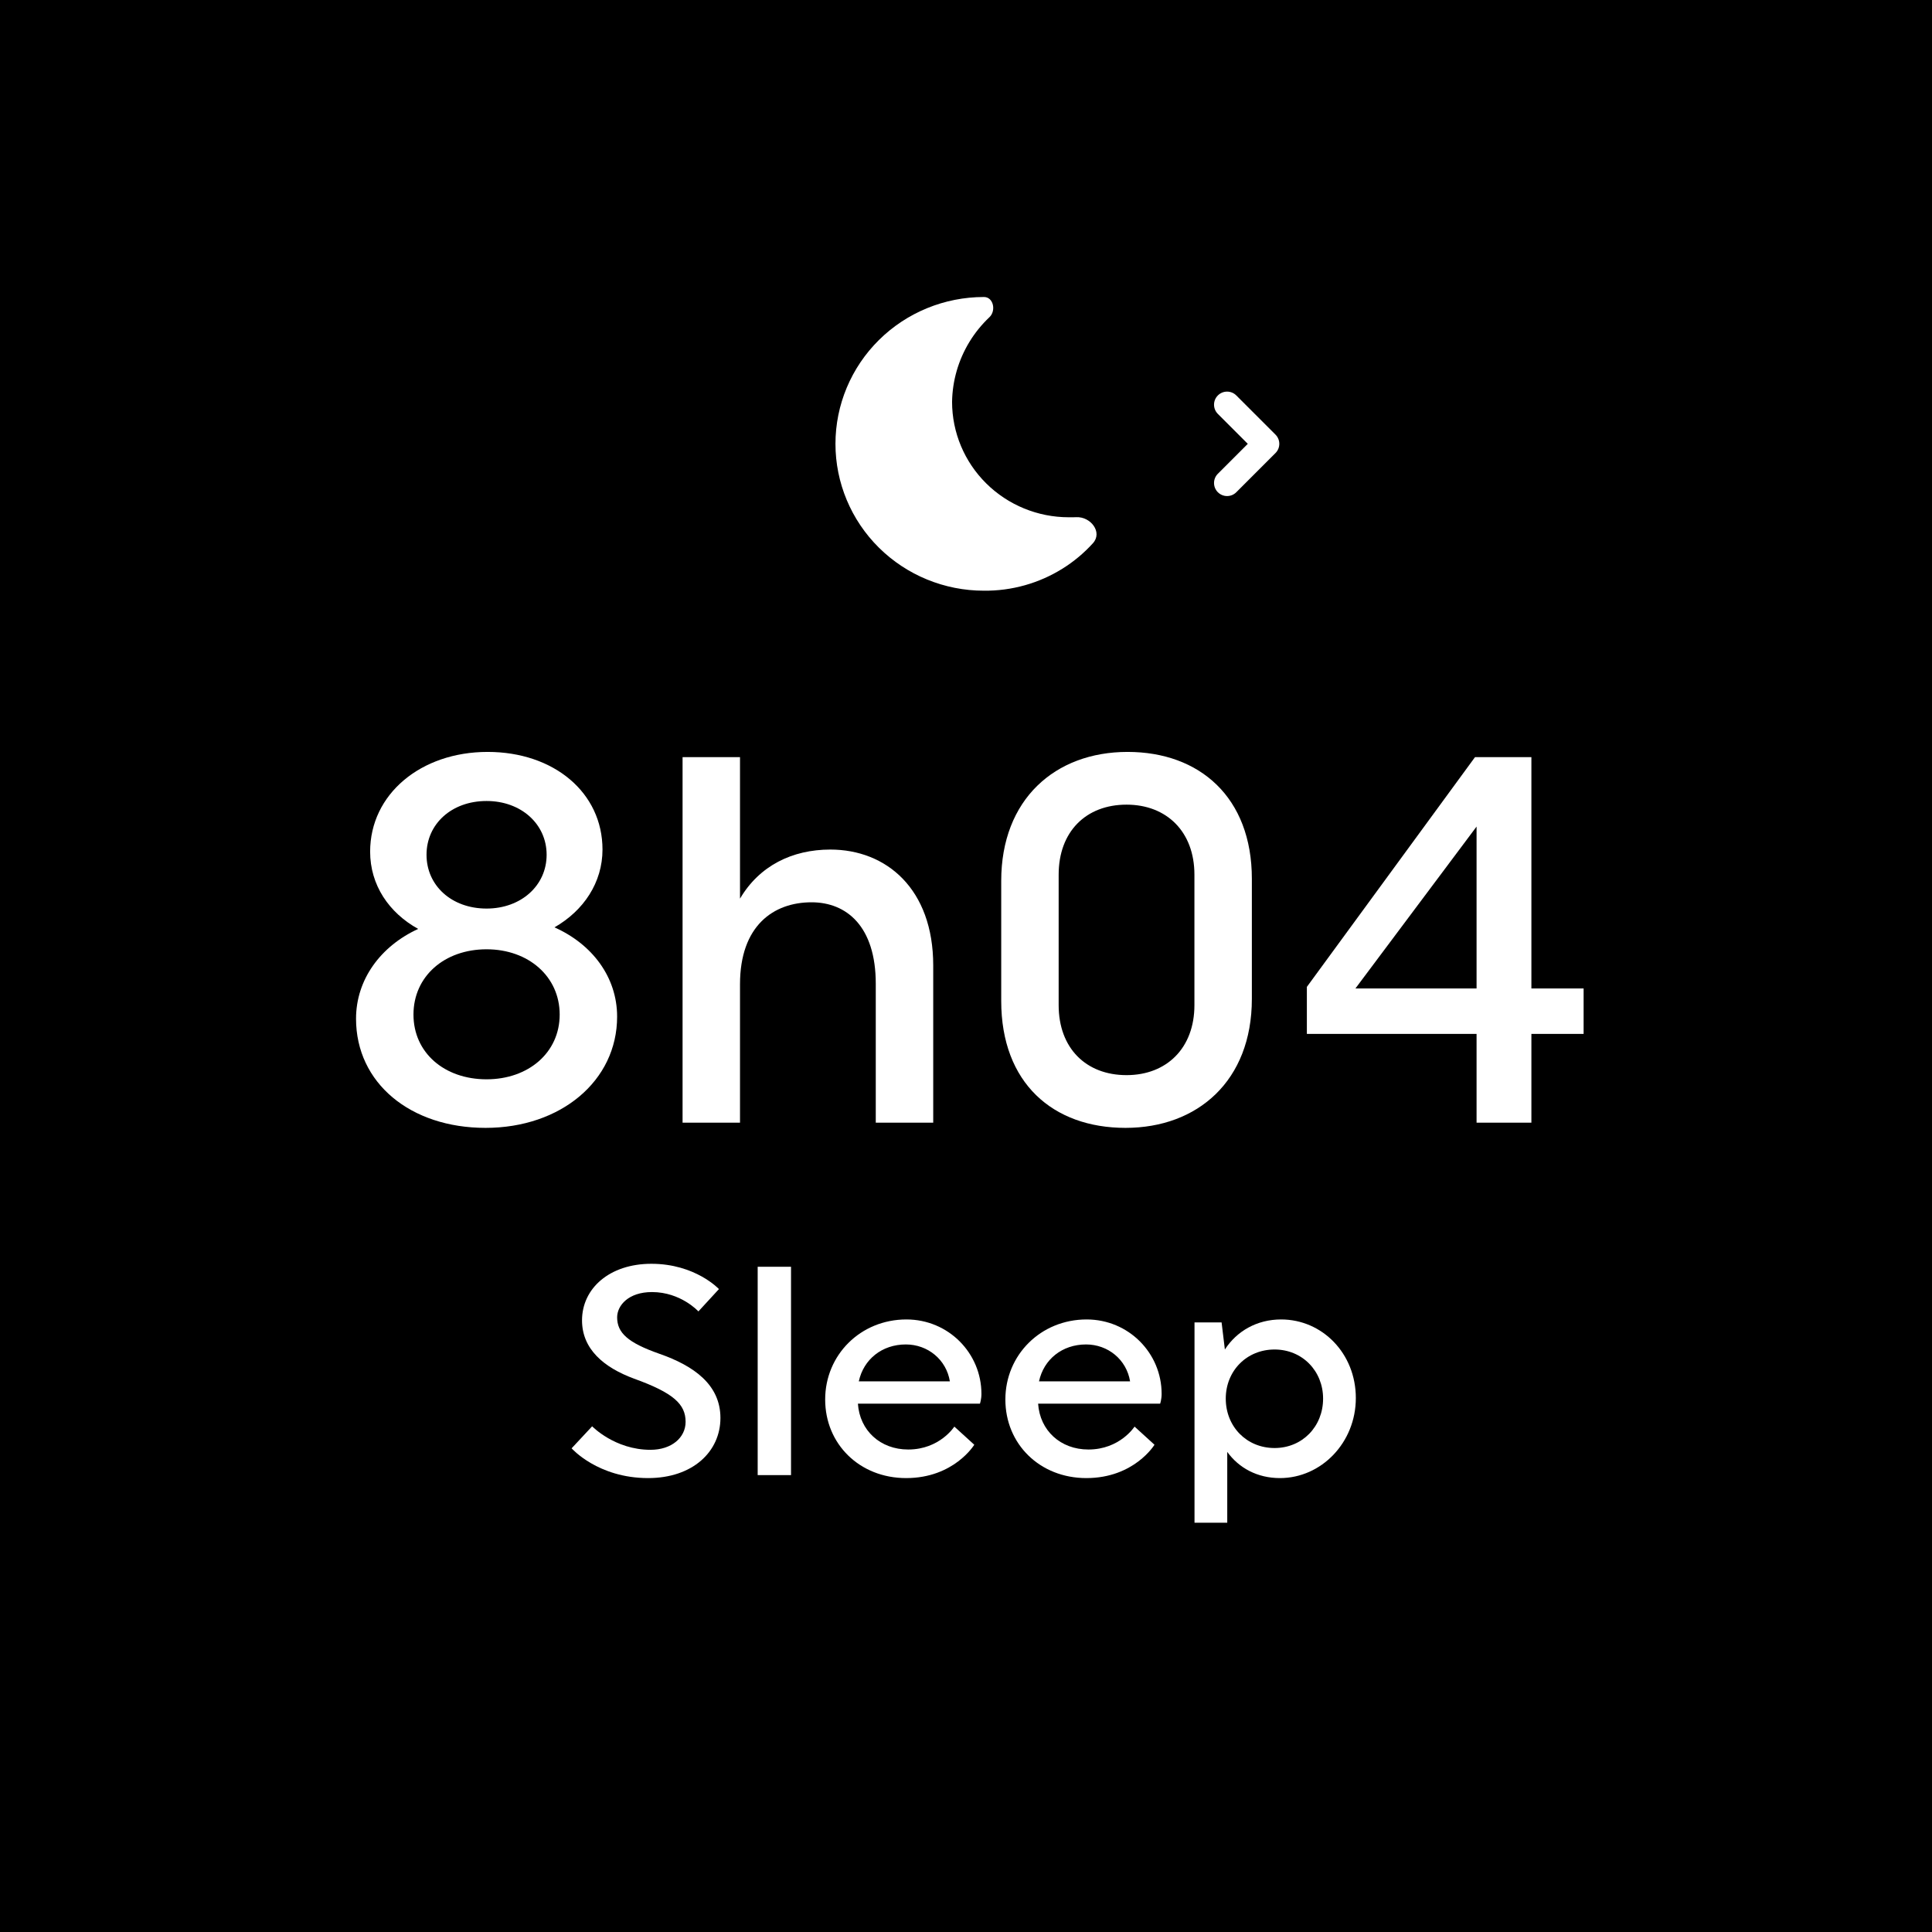 <svg xmlns="http://www.w3.org/2000/svg" fill="none" viewBox="0 0 148 148" height="148" width="148">
<rect fill="black" height="148" width="148"></rect>
<path fill="white" d="M50.491 103.698C53.182 104.632 55.188 106.092 55.188 108.622C55.188 111.199 53.068 113.228 49.648 113.228C45.794 113.228 43.788 110.948 43.788 110.948L45.361 109.261C45.361 109.261 47.094 111.062 49.83 111.062C51.449 111.062 52.52 110.127 52.52 108.919C52.52 107.574 51.608 106.707 48.576 105.613C46.228 104.746 44.586 103.333 44.586 101.144C44.586 98.704 46.684 96.812 49.898 96.812C53.273 96.812 55.074 98.75 55.074 98.75L53.501 100.46C53.501 100.46 52.156 98.978 49.944 98.978C48.143 98.978 47.276 100.004 47.276 100.916C47.276 102.102 48.097 102.854 50.491 103.698Z"></path>
<path fill="white" d="M58.042 113V97.04H60.596V113H58.042Z"></path>
<path fill="white" d="M75.068 107.528H65.72C65.856 109.58 67.43 111.039 69.573 111.039C71.99 111.039 73.107 109.284 73.107 109.284L74.634 110.674C74.634 110.674 73.084 113.228 69.413 113.228C65.856 113.228 63.212 110.629 63.212 107.209C63.212 103.789 65.925 101.076 69.436 101.076C72.651 101.076 75.182 103.652 75.182 106.776C75.182 107.209 75.068 107.528 75.068 107.528ZM69.39 102.991C67.566 102.991 66.153 104.131 65.788 105.818H72.765C72.491 104.154 71.078 102.991 69.39 102.991Z"></path>
<path fill="white" d="M88.872 107.528H79.524C79.661 109.58 81.234 111.039 83.377 111.039C85.794 111.039 86.912 109.284 86.912 109.284L88.439 110.674C88.439 110.674 86.889 113.228 83.218 113.228C79.661 113.228 77.016 110.629 77.016 107.209C77.016 103.789 79.73 101.076 83.241 101.076C86.456 101.076 88.986 103.652 88.986 106.776C88.986 107.209 88.872 107.528 88.872 107.528ZM83.195 102.991C81.371 102.991 79.957 104.131 79.593 105.818H86.57C86.296 104.154 84.882 102.991 83.195 102.991Z"></path>
<path fill="white" d="M97.638 110.925C99.759 110.925 101.355 109.284 101.355 107.14C101.355 105.02 99.759 103.378 97.638 103.378C95.495 103.378 93.899 105.02 93.899 107.14C93.899 109.284 95.495 110.925 97.638 110.925ZM91.505 116.648V101.304H93.58L93.831 103.378C94.743 101.965 96.293 101.076 98.14 101.076C101.286 101.076 103.863 103.675 103.863 107.095C103.863 110.515 101.218 113.228 98.049 113.228C96.316 113.228 94.902 112.453 94.013 111.222V116.648H91.505Z"></path>
<path fill="white" d="M37.274 69.6C39.914 69.6 41.874 67.84 41.874 65.48C41.874 63.12 39.914 61.36 37.274 61.36C34.594 61.36 32.674 63.12 32.674 65.48C32.674 67.84 34.594 69.6 37.274 69.6ZM37.354 57.6C42.434 57.6 46.154 60.72 46.154 65.08C46.154 67.6 44.714 69.76 42.474 71.04C45.354 72.32 47.274 74.84 47.274 77.88C47.274 82.8 42.954 86.4 37.194 86.4C31.434 86.4 27.274 82.96 27.274 78.04C27.274 75.04 29.154 72.48 32.034 71.16C29.794 69.92 28.354 67.8 28.354 65.24C28.354 60.84 32.234 57.6 37.354 57.6ZM37.274 82.68C40.474 82.68 42.874 80.64 42.874 77.72C42.874 74.8 40.474 72.72 37.274 72.72C34.034 72.72 31.674 74.8 31.674 77.72C31.674 80.64 34.034 82.68 37.274 82.68Z"></path>
<path fill="white" d="M52.288 86V58H56.688V68.84C58.169 66.32 60.688 65.08 63.608 65.08C67.888 65.08 71.489 68.08 71.489 73.96V86H67.088V75.36C67.088 70.96 64.849 69.12 62.169 69.12C59.248 69.12 56.688 70.92 56.688 75.4V86H52.288Z"></path>
<path fill="white" d="M81.098 67V77C81.098 80.28 83.178 82.36 86.298 82.36C89.378 82.36 91.498 80.28 91.498 77V67C91.498 63.72 89.378 61.64 86.298 61.64C83.178 61.64 81.098 63.72 81.098 67ZM76.698 76.68V67.48C76.698 61.24 80.818 57.6 86.378 57.6C91.898 57.6 95.898 61.08 95.898 67.32V76.52C95.898 82.8 91.738 86.4 86.218 86.4C80.658 86.4 76.698 82.96 76.698 76.68Z"></path>
<path fill="white" d="M103.832 75.72H113.112V63.32L103.832 75.72ZM100.112 75.6L112.992 58H117.312V75.72H121.312V79.2H117.312V86H113.112V79.2H100.112V75.6Z"></path>
<path fill="white" d="M93.293 30.293C93.684 29.902 94.317 29.902 94.707 30.293L97.707 33.293C98.098 33.683 98.098 34.317 97.707 34.707L94.707 37.707C94.317 38.098 93.684 38.098 93.293 37.707C92.903 37.317 92.903 36.683 93.293 36.293L95.586 34L93.293 31.707C92.903 31.317 92.903 30.683 93.293 30.293Z" clip-rule="evenodd" fill-rule="evenodd"></path>
<path fill="white" d="M75.369 45.25C77.498 45.272 79.59 44.685 81.391 43.561C82.261 43.019 83.045 42.362 83.724 41.612C84.482 40.777 83.553 39.568 82.452 39.618C82.257 39.627 82.061 39.63 81.865 39.625C79.497 39.623 77.226 38.691 75.552 37.034C73.877 35.377 72.935 33.13 72.933 30.787C72.957 29.166 73.416 27.58 74.262 26.192C74.687 25.494 75.203 24.859 75.793 24.301C76.33 23.793 76.092 22.742 75.369 22.752C72.354 22.752 69.462 23.937 67.33 26.047C65.198 28.156 64 31.018 64 34.001C64 36.984 65.198 39.845 67.33 41.955C69.462 44.065 72.354 45.25 75.369 45.25Z"></path>
</svg>
